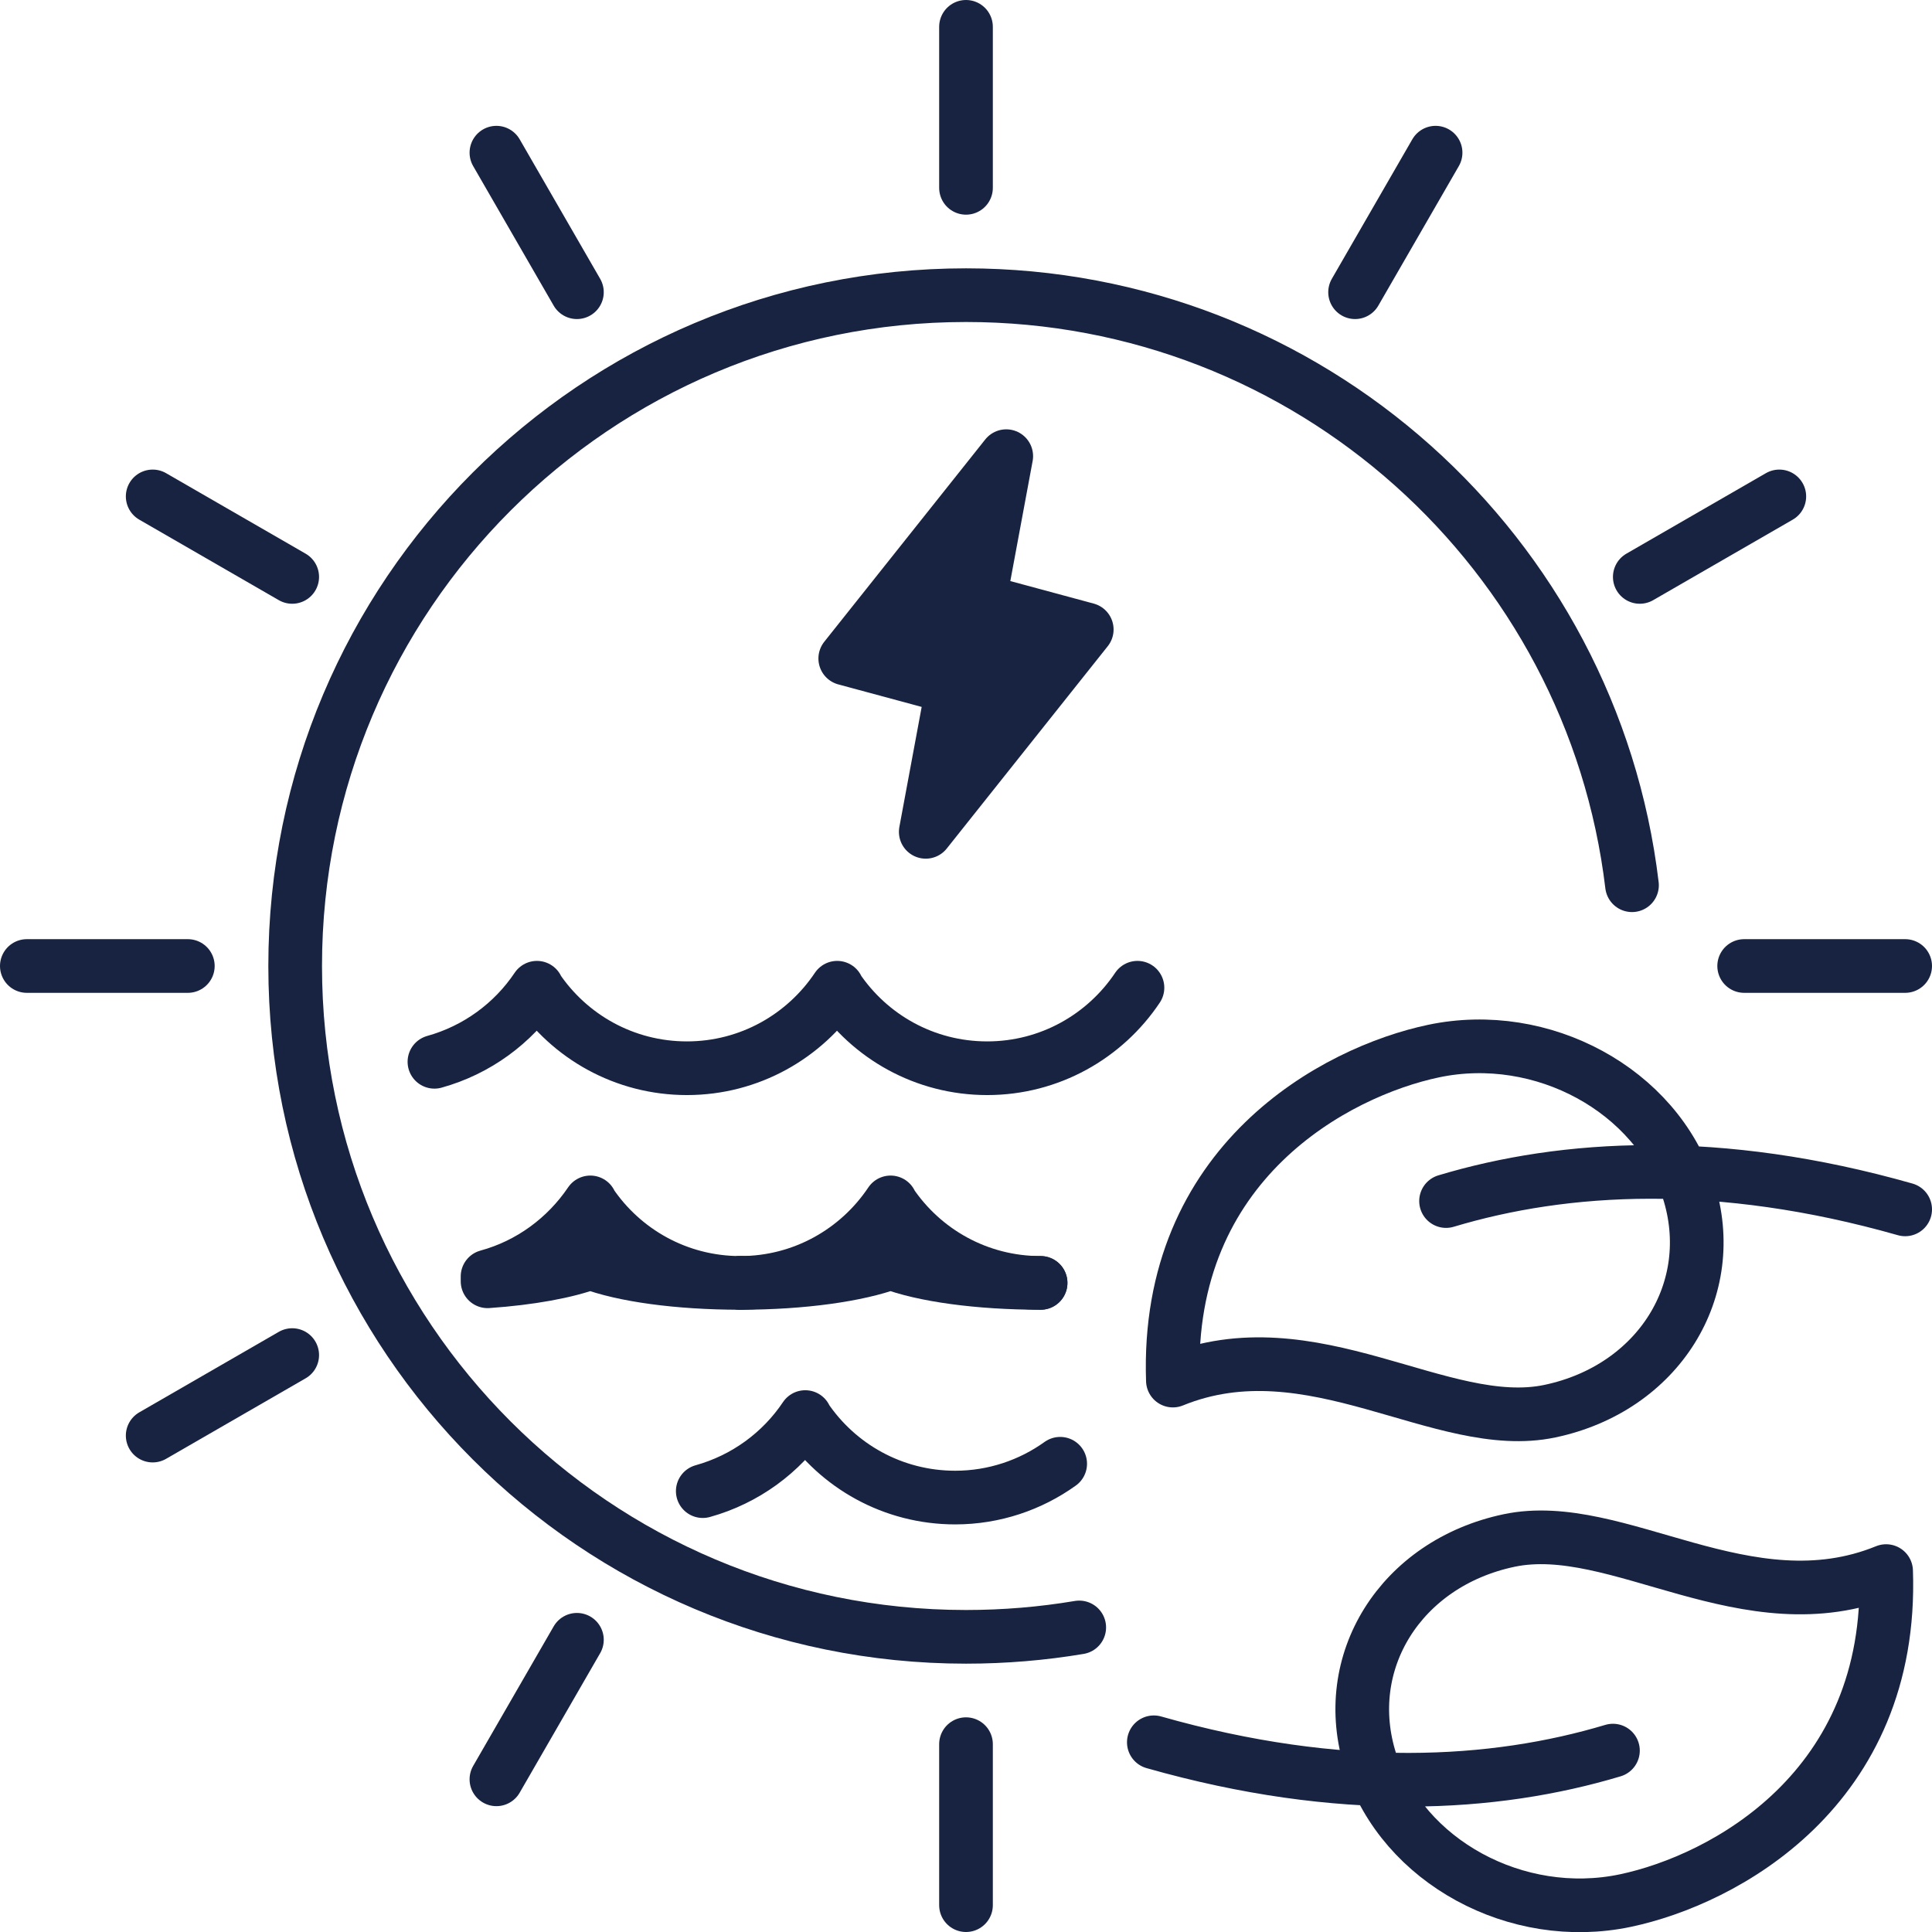 <?xml version="1.0" encoding="UTF-8"?>
<svg xmlns="http://www.w3.org/2000/svg" width="72" height="72" viewBox="0 0 72 72" fill="none">
  <g clip-path="url(#clip0_995_44644)">
    <g clip-path="url(#clip1_995_44644)">
      <path d="M60.11 65.24C55.68 66.57 49.96 66.91 43 64.93M56.24 57.41C52.2 58.26 49.89 61.95 51.08 65.66C52.28 69.37 56.52 71.68 60.57 70.83C64.23 70.06 70.57 66.68 70.29 58.55C65.11 60.66 60.28 56.56 56.24 57.41Z" stroke="#172340" stroke-width="2" stroke-linecap="round" stroke-linejoin="round"></path>
      <path d="M53.89 44.76C58.32 43.43 64.04 43.09 71 45.07M57.76 52.59C61.8 51.74 64.11 48.05 62.92 44.34C61.72 40.63 57.48 38.32 53.43 39.17C49.77 39.94 43.43 43.32 43.71 51.45C48.89 49.34 53.72 53.44 57.76 52.59Z" stroke="#172340" stroke-width="2" stroke-linecap="round" stroke-linejoin="round"></path>
      <path d="M27.59 47.81C25.26 47.81 23.21 47.52 22 47.06C21.11 47.39 19.76 47.64 18.17 47.75V47.57C19.75 47.14 21.1 46.14 22 44.81V44.83C23.21 46.63 25.26 47.81 27.59 47.81Z" stroke="#172340" stroke-width="2" stroke-linecap="round" stroke-linejoin="round"></path>
      <path d="M27.59 47.81C29.92 47.81 31.98 47.51 33.19 47.06C34.4 47.52 36.45 47.81 38.78 47.81" stroke="#172340" stroke-width="2" stroke-linecap="round" stroke-linejoin="round"></path>
      <path d="M27.59 47.81C29.92 47.81 31.98 46.62 33.19 44.81V44.83C34.4 46.63 36.45 47.81 38.78 47.81" stroke="#172340" stroke-width="2" stroke-linecap="round" stroke-linejoin="round"></path>
      <path d="M42.39 36.81C41.18 38.62 39.12 39.81 36.79 39.81C34.46 39.81 32.41 38.63 31.2 36.83V36.81C29.99 38.62 27.93 39.81 25.6 39.81C23.27 39.81 21.22 38.63 20.01 36.83V36.81C19.12 38.14 17.77 39.13 16.19 39.57" stroke="#172340" stroke-width="2" stroke-linecap="round" stroke-linejoin="round"></path>
      <path d="M39.51 54.55C38.41 55.34 37.05 55.81 35.6 55.81C33.27 55.81 31.22 54.63 30.01 52.83V52.81C29.12 54.14 27.77 55.13 26.19 55.57" stroke="#172340" stroke-width="2" stroke-linecap="round" stroke-linejoin="round"></path>
      <path d="M36 1V7" stroke="#172340" stroke-width="2" stroke-linecap="round" stroke-linejoin="round"></path>
      <path d="M36 65V71" stroke="#172340" stroke-width="2" stroke-linecap="round" stroke-linejoin="round"></path>
      <path d="M18.5 5.69L21.5 10.89" stroke="#172340" stroke-width="2" stroke-linecap="round" stroke-linejoin="round"></path>
      <path d="M5.69 18.5L10.89 21.5" stroke="#172340" stroke-width="2" stroke-linecap="round" stroke-linejoin="round"></path>
      <path d="M1 36H7" stroke="#172340" stroke-width="2" stroke-linecap="round" stroke-linejoin="round"></path>
      <path d="M65 36H71" stroke="#172340" stroke-width="2" stroke-linecap="round" stroke-linejoin="round"></path>
      <path d="M5.69 53.5L10.89 50.5" stroke="#172340" stroke-width="2" stroke-linecap="round" stroke-linejoin="round"></path>
      <path d="M61.11 21.5L66.31 18.5" stroke="#172340" stroke-width="2" stroke-linecap="round" stroke-linejoin="round"></path>
      <path d="M18.5 66.31L21.5 61.11" stroke="#172340" stroke-width="2" stroke-linecap="round" stroke-linejoin="round"></path>
      <path d="M50.5 10.89L53.5 5.69" stroke="#172340" stroke-width="2" stroke-linecap="round" stroke-linejoin="round"></path>
      <path d="M40.22 60.65C38.85 60.88 37.44 61 36 61C22.19 61 11 49.81 11 36C11 22.19 22.19 11 36 11C48.79 11 59.34 20.6 60.82 32.99" stroke="#172340" stroke-width="2" stroke-linecap="round" stroke-linejoin="round"></path>
      <path d="M36.5 22.38L37.5 17L31.5 24.54L35.5 25.62L34.5 31L40.5 23.46L36.5 22.38Z" fill="#172340" stroke="#172340" stroke-width="2" stroke-linecap="round" stroke-linejoin="round"></path>
    </g>
  </g>
  <defs>
    <clipPath id="clip0_995_44644">
      <rect width="72" height="72" fill="white"></rect>
    </clipPath>
    <clipPath id="clip1_995_44644">
      <rect width="72" height="72" fill="white"></rect>
    </clipPath>
  </defs>
</svg>
